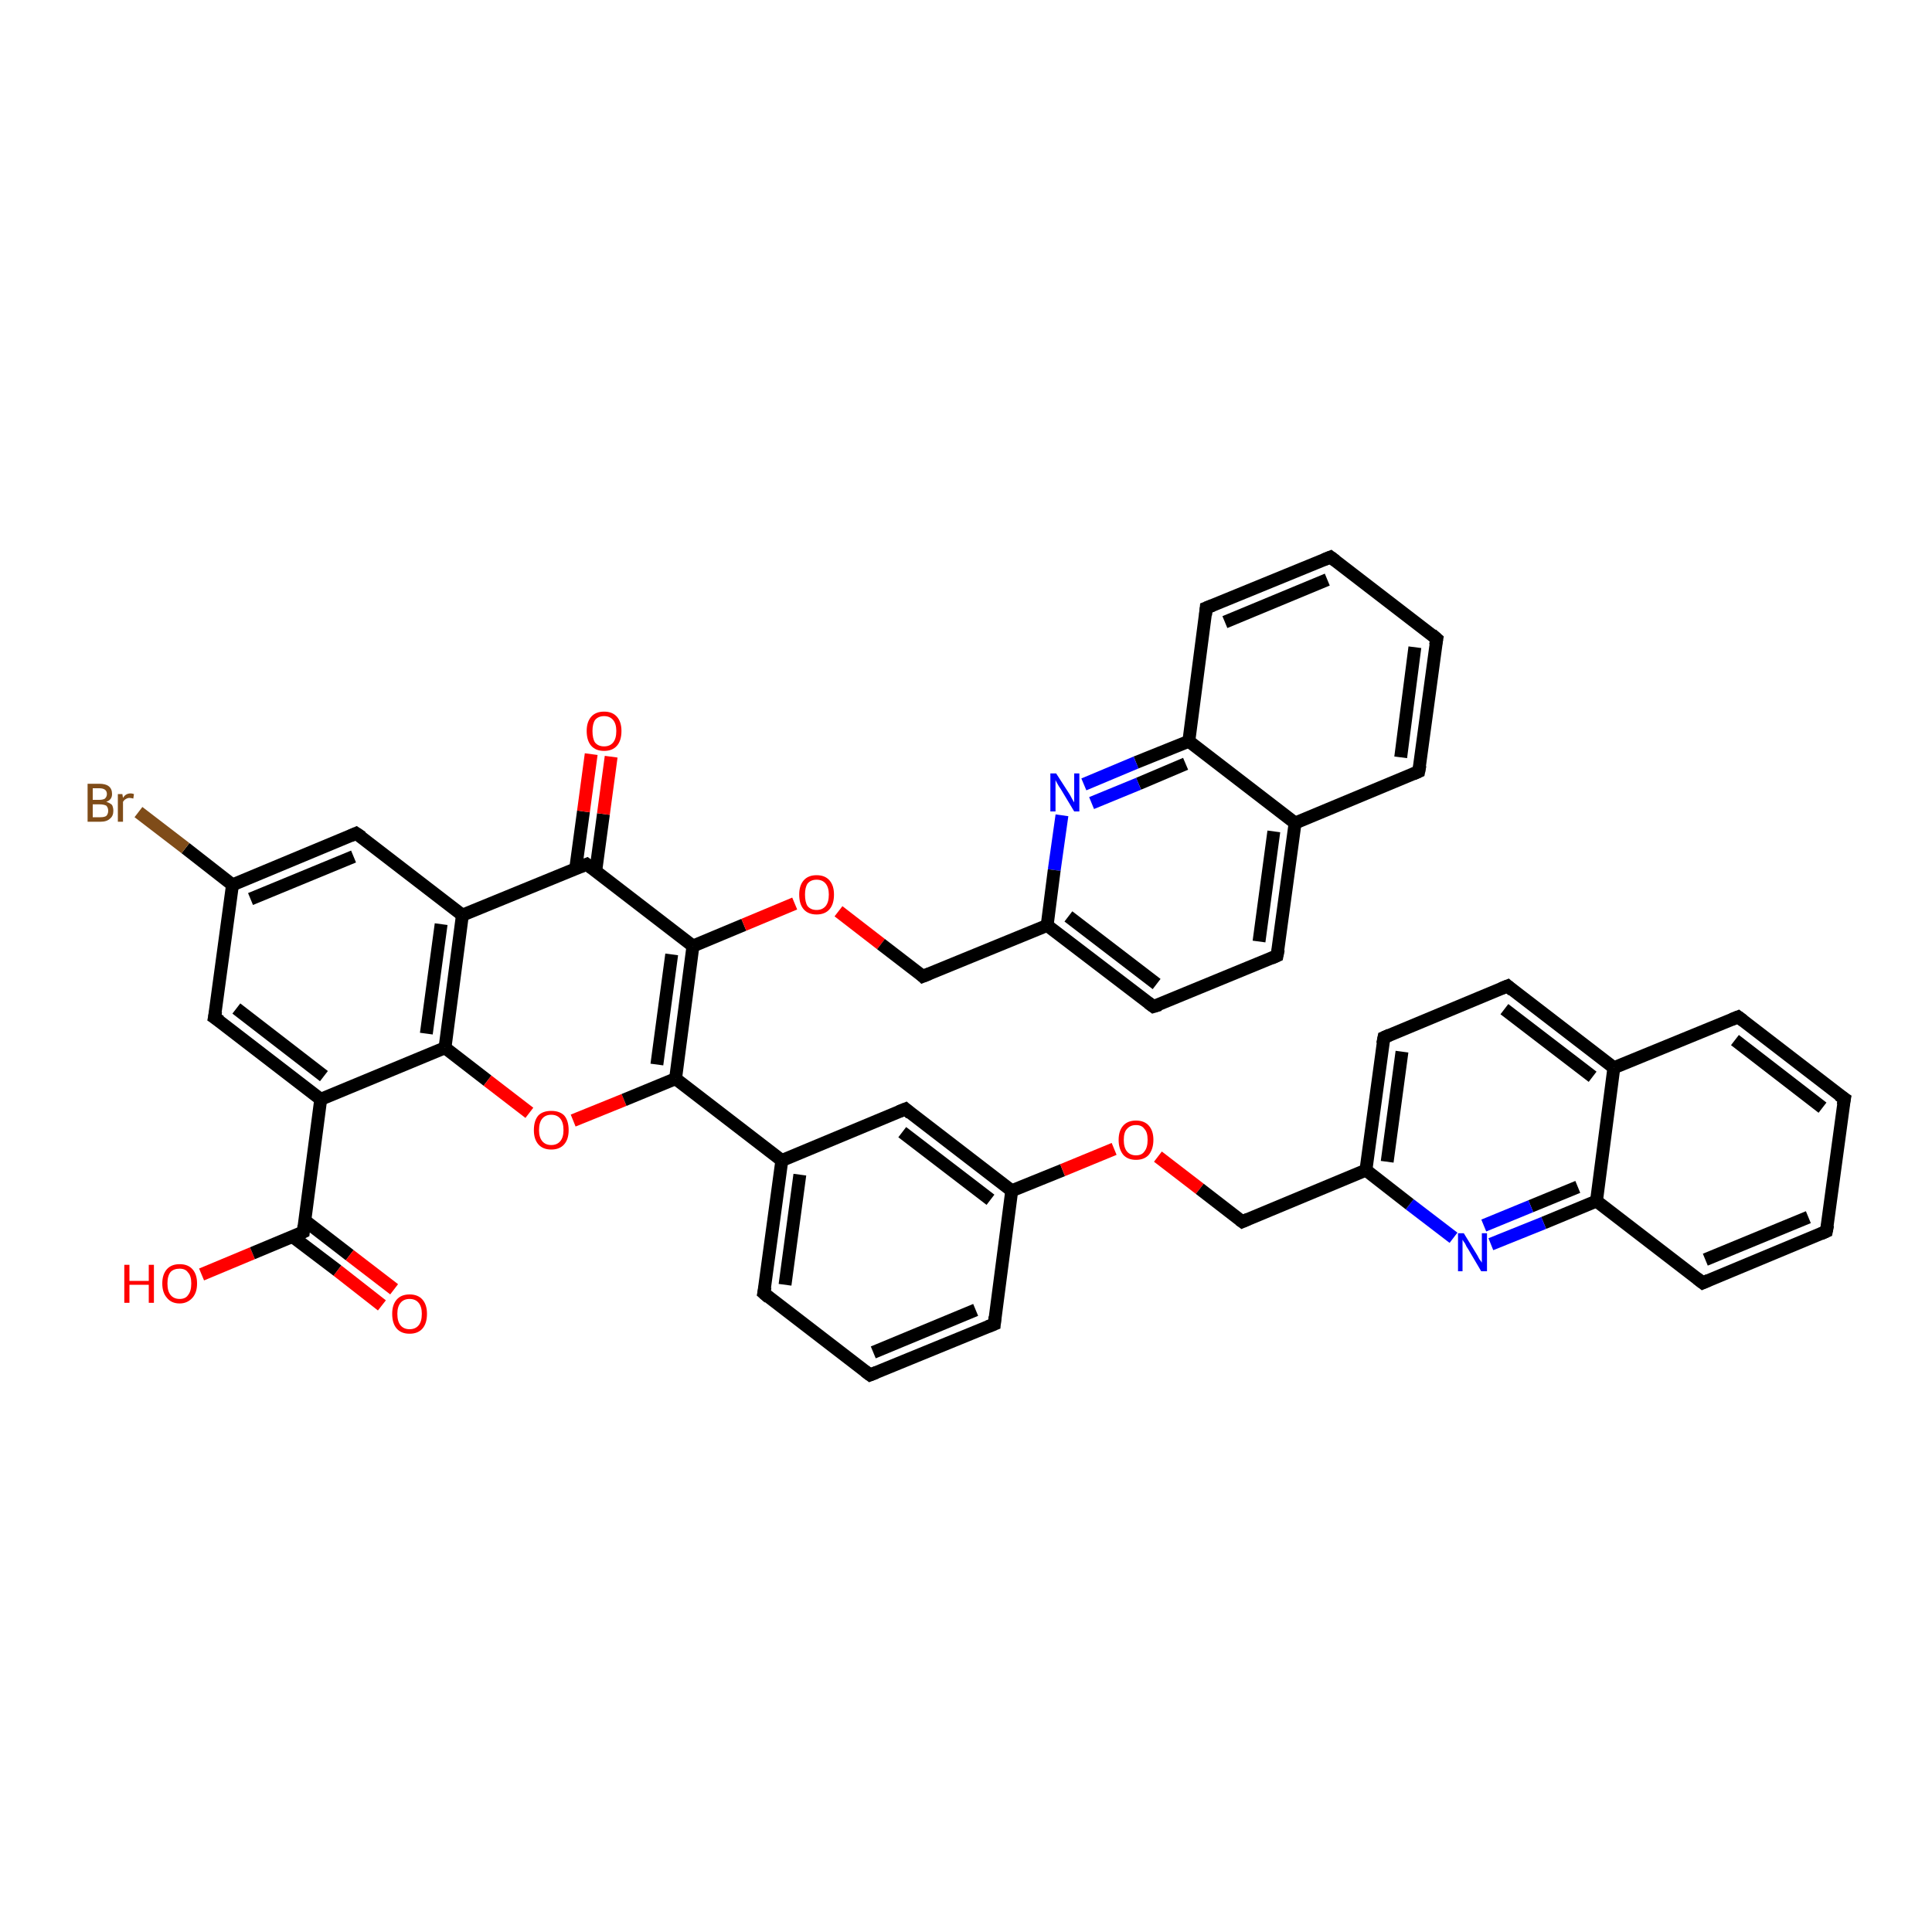<?xml version='1.0' encoding='iso-8859-1'?>
<svg version='1.1' baseProfile='full'
              xmlns='http://www.w3.org/2000/svg'
                      xmlns:rdkit='http://www.rdkit.org/xml'
                      xmlns:xlink='http://www.w3.org/1999/xlink'
                  xml:space='preserve'
width='300px' height='300px' viewBox='0 0 300 300'>
<!-- END OF HEADER -->
<rect style='opacity:1.0;fill:#FFFFFF;stroke:none' width='300.0' height='300.0' x='0.0' y='0.0'> </rect>
<path class='bond-0 atom-0 atom-1' d='M 31.3,197.9 L 39.2,194.6' style='fill:none;fill-rule:evenodd;stroke:#FF0000;stroke-width:2.0px;stroke-linecap:butt;stroke-linejoin:miter;stroke-opacity:1' />
<path class='bond-0 atom-0 atom-1' d='M 39.2,194.6 L 47.1,191.3' style='fill:none;fill-rule:evenodd;stroke:#000000;stroke-width:2.0px;stroke-linecap:butt;stroke-linejoin:miter;stroke-opacity:1' />
<path class='bond-1 atom-1 atom-2' d='M 45.4,192.0 L 52.4,197.3' style='fill:none;fill-rule:evenodd;stroke:#000000;stroke-width:2.0px;stroke-linecap:butt;stroke-linejoin:miter;stroke-opacity:1' />
<path class='bond-1 atom-1 atom-2' d='M 52.4,197.3 L 59.3,202.7' style='fill:none;fill-rule:evenodd;stroke:#FF0000;stroke-width:2.0px;stroke-linecap:butt;stroke-linejoin:miter;stroke-opacity:1' />
<path class='bond-1 atom-1 atom-2' d='M 47.3,189.5 L 54.3,194.9' style='fill:none;fill-rule:evenodd;stroke:#000000;stroke-width:2.0px;stroke-linecap:butt;stroke-linejoin:miter;stroke-opacity:1' />
<path class='bond-1 atom-1 atom-2' d='M 54.3,194.9 L 61.2,200.2' style='fill:none;fill-rule:evenodd;stroke:#FF0000;stroke-width:2.0px;stroke-linecap:butt;stroke-linejoin:miter;stroke-opacity:1' />
<path class='bond-2 atom-1 atom-3' d='M 47.1,191.3 L 49.8,170.7' style='fill:none;fill-rule:evenodd;stroke:#000000;stroke-width:2.0px;stroke-linecap:butt;stroke-linejoin:miter;stroke-opacity:1' />
<path class='bond-3 atom-3 atom-4' d='M 49.8,170.7 L 33.3,158.0' style='fill:none;fill-rule:evenodd;stroke:#000000;stroke-width:2.0px;stroke-linecap:butt;stroke-linejoin:miter;stroke-opacity:1' />
<path class='bond-3 atom-3 atom-4' d='M 50.3,167.1 L 36.7,156.6' style='fill:none;fill-rule:evenodd;stroke:#000000;stroke-width:2.0px;stroke-linecap:butt;stroke-linejoin:miter;stroke-opacity:1' />
<path class='bond-4 atom-4 atom-5' d='M 33.3,158.0 L 36.1,137.4' style='fill:none;fill-rule:evenodd;stroke:#000000;stroke-width:2.0px;stroke-linecap:butt;stroke-linejoin:miter;stroke-opacity:1' />
<path class='bond-5 atom-5 atom-6' d='M 36.1,137.4 L 28.8,131.7' style='fill:none;fill-rule:evenodd;stroke:#000000;stroke-width:2.0px;stroke-linecap:butt;stroke-linejoin:miter;stroke-opacity:1' />
<path class='bond-5 atom-5 atom-6' d='M 28.8,131.7 L 21.5,126.1' style='fill:none;fill-rule:evenodd;stroke:#7F4C19;stroke-width:2.0px;stroke-linecap:butt;stroke-linejoin:miter;stroke-opacity:1' />
<path class='bond-6 atom-5 atom-7' d='M 36.1,137.4 L 55.3,129.4' style='fill:none;fill-rule:evenodd;stroke:#000000;stroke-width:2.0px;stroke-linecap:butt;stroke-linejoin:miter;stroke-opacity:1' />
<path class='bond-6 atom-5 atom-7' d='M 38.9,139.6 L 54.9,133.0' style='fill:none;fill-rule:evenodd;stroke:#000000;stroke-width:2.0px;stroke-linecap:butt;stroke-linejoin:miter;stroke-opacity:1' />
<path class='bond-7 atom-7 atom-8' d='M 55.3,129.4 L 71.8,142.1' style='fill:none;fill-rule:evenodd;stroke:#000000;stroke-width:2.0px;stroke-linecap:butt;stroke-linejoin:miter;stroke-opacity:1' />
<path class='bond-8 atom-8 atom-9' d='M 71.8,142.1 L 69.1,162.7' style='fill:none;fill-rule:evenodd;stroke:#000000;stroke-width:2.0px;stroke-linecap:butt;stroke-linejoin:miter;stroke-opacity:1' />
<path class='bond-8 atom-8 atom-9' d='M 68.5,143.5 L 66.2,160.5' style='fill:none;fill-rule:evenodd;stroke:#000000;stroke-width:2.0px;stroke-linecap:butt;stroke-linejoin:miter;stroke-opacity:1' />
<path class='bond-9 atom-9 atom-10' d='M 69.1,162.7 L 75.7,167.8' style='fill:none;fill-rule:evenodd;stroke:#000000;stroke-width:2.0px;stroke-linecap:butt;stroke-linejoin:miter;stroke-opacity:1' />
<path class='bond-9 atom-9 atom-10' d='M 75.7,167.8 L 82.2,172.8' style='fill:none;fill-rule:evenodd;stroke:#FF0000;stroke-width:2.0px;stroke-linecap:butt;stroke-linejoin:miter;stroke-opacity:1' />
<path class='bond-10 atom-10 atom-11' d='M 89.0,174.0 L 96.9,170.8' style='fill:none;fill-rule:evenodd;stroke:#FF0000;stroke-width:2.0px;stroke-linecap:butt;stroke-linejoin:miter;stroke-opacity:1' />
<path class='bond-10 atom-10 atom-11' d='M 96.9,170.8 L 104.9,167.5' style='fill:none;fill-rule:evenodd;stroke:#000000;stroke-width:2.0px;stroke-linecap:butt;stroke-linejoin:miter;stroke-opacity:1' />
<path class='bond-11 atom-11 atom-12' d='M 104.9,167.5 L 121.4,180.2' style='fill:none;fill-rule:evenodd;stroke:#000000;stroke-width:2.0px;stroke-linecap:butt;stroke-linejoin:miter;stroke-opacity:1' />
<path class='bond-12 atom-12 atom-13' d='M 121.4,180.2 L 118.6,200.8' style='fill:none;fill-rule:evenodd;stroke:#000000;stroke-width:2.0px;stroke-linecap:butt;stroke-linejoin:miter;stroke-opacity:1' />
<path class='bond-12 atom-12 atom-13' d='M 124.2,182.4 L 121.9,199.5' style='fill:none;fill-rule:evenodd;stroke:#000000;stroke-width:2.0px;stroke-linecap:butt;stroke-linejoin:miter;stroke-opacity:1' />
<path class='bond-13 atom-13 atom-14' d='M 118.6,200.8 L 135.1,213.5' style='fill:none;fill-rule:evenodd;stroke:#000000;stroke-width:2.0px;stroke-linecap:butt;stroke-linejoin:miter;stroke-opacity:1' />
<path class='bond-14 atom-14 atom-15' d='M 135.1,213.5 L 154.4,205.6' style='fill:none;fill-rule:evenodd;stroke:#000000;stroke-width:2.0px;stroke-linecap:butt;stroke-linejoin:miter;stroke-opacity:1' />
<path class='bond-14 atom-14 atom-15' d='M 135.6,210.0 L 151.5,203.4' style='fill:none;fill-rule:evenodd;stroke:#000000;stroke-width:2.0px;stroke-linecap:butt;stroke-linejoin:miter;stroke-opacity:1' />
<path class='bond-15 atom-15 atom-16' d='M 154.4,205.6 L 157.1,184.9' style='fill:none;fill-rule:evenodd;stroke:#000000;stroke-width:2.0px;stroke-linecap:butt;stroke-linejoin:miter;stroke-opacity:1' />
<path class='bond-16 atom-16 atom-17' d='M 157.1,184.9 L 165.0,181.7' style='fill:none;fill-rule:evenodd;stroke:#000000;stroke-width:2.0px;stroke-linecap:butt;stroke-linejoin:miter;stroke-opacity:1' />
<path class='bond-16 atom-16 atom-17' d='M 165.0,181.7 L 173.0,178.4' style='fill:none;fill-rule:evenodd;stroke:#FF0000;stroke-width:2.0px;stroke-linecap:butt;stroke-linejoin:miter;stroke-opacity:1' />
<path class='bond-17 atom-17 atom-18' d='M 179.8,179.6 L 186.3,184.6' style='fill:none;fill-rule:evenodd;stroke:#FF0000;stroke-width:2.0px;stroke-linecap:butt;stroke-linejoin:miter;stroke-opacity:1' />
<path class='bond-17 atom-17 atom-18' d='M 186.3,184.6 L 192.9,189.7' style='fill:none;fill-rule:evenodd;stroke:#000000;stroke-width:2.0px;stroke-linecap:butt;stroke-linejoin:miter;stroke-opacity:1' />
<path class='bond-18 atom-18 atom-19' d='M 192.9,189.7 L 212.1,181.7' style='fill:none;fill-rule:evenodd;stroke:#000000;stroke-width:2.0px;stroke-linecap:butt;stroke-linejoin:miter;stroke-opacity:1' />
<path class='bond-19 atom-19 atom-20' d='M 212.1,181.7 L 214.9,161.1' style='fill:none;fill-rule:evenodd;stroke:#000000;stroke-width:2.0px;stroke-linecap:butt;stroke-linejoin:miter;stroke-opacity:1' />
<path class='bond-19 atom-19 atom-20' d='M 215.4,180.4 L 217.7,163.3' style='fill:none;fill-rule:evenodd;stroke:#000000;stroke-width:2.0px;stroke-linecap:butt;stroke-linejoin:miter;stroke-opacity:1' />
<path class='bond-20 atom-20 atom-21' d='M 214.9,161.1 L 234.1,153.1' style='fill:none;fill-rule:evenodd;stroke:#000000;stroke-width:2.0px;stroke-linecap:butt;stroke-linejoin:miter;stroke-opacity:1' />
<path class='bond-21 atom-21 atom-22' d='M 234.1,153.1 L 250.6,165.8' style='fill:none;fill-rule:evenodd;stroke:#000000;stroke-width:2.0px;stroke-linecap:butt;stroke-linejoin:miter;stroke-opacity:1' />
<path class='bond-21 atom-21 atom-22' d='M 233.6,156.7 L 247.3,167.2' style='fill:none;fill-rule:evenodd;stroke:#000000;stroke-width:2.0px;stroke-linecap:butt;stroke-linejoin:miter;stroke-opacity:1' />
<path class='bond-22 atom-22 atom-23' d='M 250.6,165.8 L 269.9,157.9' style='fill:none;fill-rule:evenodd;stroke:#000000;stroke-width:2.0px;stroke-linecap:butt;stroke-linejoin:miter;stroke-opacity:1' />
<path class='bond-23 atom-23 atom-24' d='M 269.9,157.9 L 286.4,170.6' style='fill:none;fill-rule:evenodd;stroke:#000000;stroke-width:2.0px;stroke-linecap:butt;stroke-linejoin:miter;stroke-opacity:1' />
<path class='bond-23 atom-23 atom-24' d='M 269.4,161.5 L 283.0,172.0' style='fill:none;fill-rule:evenodd;stroke:#000000;stroke-width:2.0px;stroke-linecap:butt;stroke-linejoin:miter;stroke-opacity:1' />
<path class='bond-24 atom-24 atom-25' d='M 286.4,170.6 L 283.6,191.2' style='fill:none;fill-rule:evenodd;stroke:#000000;stroke-width:2.0px;stroke-linecap:butt;stroke-linejoin:miter;stroke-opacity:1' />
<path class='bond-25 atom-25 atom-26' d='M 283.6,191.2 L 264.4,199.2' style='fill:none;fill-rule:evenodd;stroke:#000000;stroke-width:2.0px;stroke-linecap:butt;stroke-linejoin:miter;stroke-opacity:1' />
<path class='bond-25 atom-25 atom-26' d='M 280.8,189.0 L 264.8,195.6' style='fill:none;fill-rule:evenodd;stroke:#000000;stroke-width:2.0px;stroke-linecap:butt;stroke-linejoin:miter;stroke-opacity:1' />
<path class='bond-26 atom-26 atom-27' d='M 264.4,199.2 L 247.9,186.5' style='fill:none;fill-rule:evenodd;stroke:#000000;stroke-width:2.0px;stroke-linecap:butt;stroke-linejoin:miter;stroke-opacity:1' />
<path class='bond-27 atom-27 atom-28' d='M 247.9,186.5 L 239.7,189.9' style='fill:none;fill-rule:evenodd;stroke:#000000;stroke-width:2.0px;stroke-linecap:butt;stroke-linejoin:miter;stroke-opacity:1' />
<path class='bond-27 atom-27 atom-28' d='M 239.7,189.9 L 231.5,193.2' style='fill:none;fill-rule:evenodd;stroke:#0000FF;stroke-width:2.0px;stroke-linecap:butt;stroke-linejoin:miter;stroke-opacity:1' />
<path class='bond-27 atom-27 atom-28' d='M 245.0,184.3 L 237.7,187.3' style='fill:none;fill-rule:evenodd;stroke:#000000;stroke-width:2.0px;stroke-linecap:butt;stroke-linejoin:miter;stroke-opacity:1' />
<path class='bond-27 atom-27 atom-28' d='M 237.7,187.3 L 230.4,190.3' style='fill:none;fill-rule:evenodd;stroke:#0000FF;stroke-width:2.0px;stroke-linecap:butt;stroke-linejoin:miter;stroke-opacity:1' />
<path class='bond-28 atom-16 atom-29' d='M 157.1,184.9 L 140.6,172.2' style='fill:none;fill-rule:evenodd;stroke:#000000;stroke-width:2.0px;stroke-linecap:butt;stroke-linejoin:miter;stroke-opacity:1' />
<path class='bond-28 atom-16 atom-29' d='M 153.8,186.3 L 140.1,175.8' style='fill:none;fill-rule:evenodd;stroke:#000000;stroke-width:2.0px;stroke-linecap:butt;stroke-linejoin:miter;stroke-opacity:1' />
<path class='bond-29 atom-11 atom-30' d='M 104.9,167.5 L 107.6,146.9' style='fill:none;fill-rule:evenodd;stroke:#000000;stroke-width:2.0px;stroke-linecap:butt;stroke-linejoin:miter;stroke-opacity:1' />
<path class='bond-29 atom-11 atom-30' d='M 102.0,165.3 L 104.3,148.2' style='fill:none;fill-rule:evenodd;stroke:#000000;stroke-width:2.0px;stroke-linecap:butt;stroke-linejoin:miter;stroke-opacity:1' />
<path class='bond-30 atom-30 atom-31' d='M 107.6,146.9 L 115.5,143.6' style='fill:none;fill-rule:evenodd;stroke:#000000;stroke-width:2.0px;stroke-linecap:butt;stroke-linejoin:miter;stroke-opacity:1' />
<path class='bond-30 atom-30 atom-31' d='M 115.5,143.6 L 123.4,140.3' style='fill:none;fill-rule:evenodd;stroke:#FF0000;stroke-width:2.0px;stroke-linecap:butt;stroke-linejoin:miter;stroke-opacity:1' />
<path class='bond-31 atom-31 atom-32' d='M 130.2,141.5 L 136.8,146.6' style='fill:none;fill-rule:evenodd;stroke:#FF0000;stroke-width:2.0px;stroke-linecap:butt;stroke-linejoin:miter;stroke-opacity:1' />
<path class='bond-31 atom-31 atom-32' d='M 136.8,146.6 L 143.3,151.6' style='fill:none;fill-rule:evenodd;stroke:#000000;stroke-width:2.0px;stroke-linecap:butt;stroke-linejoin:miter;stroke-opacity:1' />
<path class='bond-32 atom-32 atom-33' d='M 143.3,151.6 L 162.6,143.7' style='fill:none;fill-rule:evenodd;stroke:#000000;stroke-width:2.0px;stroke-linecap:butt;stroke-linejoin:miter;stroke-opacity:1' />
<path class='bond-33 atom-33 atom-34' d='M 162.6,143.7 L 179.1,156.3' style='fill:none;fill-rule:evenodd;stroke:#000000;stroke-width:2.0px;stroke-linecap:butt;stroke-linejoin:miter;stroke-opacity:1' />
<path class='bond-33 atom-33 atom-34' d='M 165.9,142.3 L 179.6,152.8' style='fill:none;fill-rule:evenodd;stroke:#000000;stroke-width:2.0px;stroke-linecap:butt;stroke-linejoin:miter;stroke-opacity:1' />
<path class='bond-34 atom-34 atom-35' d='M 179.1,156.3 L 198.3,148.4' style='fill:none;fill-rule:evenodd;stroke:#000000;stroke-width:2.0px;stroke-linecap:butt;stroke-linejoin:miter;stroke-opacity:1' />
<path class='bond-35 atom-35 atom-36' d='M 198.3,148.4 L 201.1,127.8' style='fill:none;fill-rule:evenodd;stroke:#000000;stroke-width:2.0px;stroke-linecap:butt;stroke-linejoin:miter;stroke-opacity:1' />
<path class='bond-35 atom-35 atom-36' d='M 195.5,146.2 L 197.8,129.1' style='fill:none;fill-rule:evenodd;stroke:#000000;stroke-width:2.0px;stroke-linecap:butt;stroke-linejoin:miter;stroke-opacity:1' />
<path class='bond-36 atom-36 atom-37' d='M 201.1,127.8 L 220.3,119.8' style='fill:none;fill-rule:evenodd;stroke:#000000;stroke-width:2.0px;stroke-linecap:butt;stroke-linejoin:miter;stroke-opacity:1' />
<path class='bond-37 atom-37 atom-38' d='M 220.3,119.8 L 223.1,99.2' style='fill:none;fill-rule:evenodd;stroke:#000000;stroke-width:2.0px;stroke-linecap:butt;stroke-linejoin:miter;stroke-opacity:1' />
<path class='bond-37 atom-37 atom-38' d='M 217.5,117.6 L 219.7,100.5' style='fill:none;fill-rule:evenodd;stroke:#000000;stroke-width:2.0px;stroke-linecap:butt;stroke-linejoin:miter;stroke-opacity:1' />
<path class='bond-38 atom-38 atom-39' d='M 223.1,99.2 L 206.6,86.5' style='fill:none;fill-rule:evenodd;stroke:#000000;stroke-width:2.0px;stroke-linecap:butt;stroke-linejoin:miter;stroke-opacity:1' />
<path class='bond-39 atom-39 atom-40' d='M 206.6,86.5 L 187.3,94.4' style='fill:none;fill-rule:evenodd;stroke:#000000;stroke-width:2.0px;stroke-linecap:butt;stroke-linejoin:miter;stroke-opacity:1' />
<path class='bond-39 atom-39 atom-40' d='M 206.1,90.0 L 190.2,96.6' style='fill:none;fill-rule:evenodd;stroke:#000000;stroke-width:2.0px;stroke-linecap:butt;stroke-linejoin:miter;stroke-opacity:1' />
<path class='bond-40 atom-40 atom-41' d='M 187.3,94.4 L 184.6,115.1' style='fill:none;fill-rule:evenodd;stroke:#000000;stroke-width:2.0px;stroke-linecap:butt;stroke-linejoin:miter;stroke-opacity:1' />
<path class='bond-41 atom-41 atom-42' d='M 184.6,115.1 L 176.4,118.4' style='fill:none;fill-rule:evenodd;stroke:#000000;stroke-width:2.0px;stroke-linecap:butt;stroke-linejoin:miter;stroke-opacity:1' />
<path class='bond-41 atom-41 atom-42' d='M 176.4,118.4 L 168.3,121.8' style='fill:none;fill-rule:evenodd;stroke:#0000FF;stroke-width:2.0px;stroke-linecap:butt;stroke-linejoin:miter;stroke-opacity:1' />
<path class='bond-41 atom-41 atom-42' d='M 184.1,118.6 L 176.8,121.7' style='fill:none;fill-rule:evenodd;stroke:#000000;stroke-width:2.0px;stroke-linecap:butt;stroke-linejoin:miter;stroke-opacity:1' />
<path class='bond-41 atom-41 atom-42' d='M 176.8,121.7 L 169.5,124.7' style='fill:none;fill-rule:evenodd;stroke:#0000FF;stroke-width:2.0px;stroke-linecap:butt;stroke-linejoin:miter;stroke-opacity:1' />
<path class='bond-42 atom-30 atom-43' d='M 107.6,146.9 L 91.1,134.2' style='fill:none;fill-rule:evenodd;stroke:#000000;stroke-width:2.0px;stroke-linecap:butt;stroke-linejoin:miter;stroke-opacity:1' />
<path class='bond-43 atom-43 atom-44' d='M 92.5,135.3 L 93.7,126.4' style='fill:none;fill-rule:evenodd;stroke:#000000;stroke-width:2.0px;stroke-linecap:butt;stroke-linejoin:miter;stroke-opacity:1' />
<path class='bond-43 atom-43 atom-44' d='M 93.7,126.4 L 94.9,117.5' style='fill:none;fill-rule:evenodd;stroke:#FF0000;stroke-width:2.0px;stroke-linecap:butt;stroke-linejoin:miter;stroke-opacity:1' />
<path class='bond-43 atom-43 atom-44' d='M 89.4,134.8 L 90.6,126.0' style='fill:none;fill-rule:evenodd;stroke:#000000;stroke-width:2.0px;stroke-linecap:butt;stroke-linejoin:miter;stroke-opacity:1' />
<path class='bond-43 atom-43 atom-44' d='M 90.6,126.0 L 91.8,117.1' style='fill:none;fill-rule:evenodd;stroke:#FF0000;stroke-width:2.0px;stroke-linecap:butt;stroke-linejoin:miter;stroke-opacity:1' />
<path class='bond-44 atom-9 atom-3' d='M 69.1,162.7 L 49.8,170.7' style='fill:none;fill-rule:evenodd;stroke:#000000;stroke-width:2.0px;stroke-linecap:butt;stroke-linejoin:miter;stroke-opacity:1' />
<path class='bond-45 atom-29 atom-12' d='M 140.6,172.2 L 121.4,180.2' style='fill:none;fill-rule:evenodd;stroke:#000000;stroke-width:2.0px;stroke-linecap:butt;stroke-linejoin:miter;stroke-opacity:1' />
<path class='bond-46 atom-42 atom-33' d='M 164.9,126.6 L 163.7,135.1' style='fill:none;fill-rule:evenodd;stroke:#0000FF;stroke-width:2.0px;stroke-linecap:butt;stroke-linejoin:miter;stroke-opacity:1' />
<path class='bond-46 atom-42 atom-33' d='M 163.7,135.1 L 162.6,143.7' style='fill:none;fill-rule:evenodd;stroke:#000000;stroke-width:2.0px;stroke-linecap:butt;stroke-linejoin:miter;stroke-opacity:1' />
<path class='bond-47 atom-43 atom-8' d='M 91.1,134.2 L 71.8,142.1' style='fill:none;fill-rule:evenodd;stroke:#000000;stroke-width:2.0px;stroke-linecap:butt;stroke-linejoin:miter;stroke-opacity:1' />
<path class='bond-48 atom-28 atom-19' d='M 225.7,192.2 L 218.9,187.0' style='fill:none;fill-rule:evenodd;stroke:#0000FF;stroke-width:2.0px;stroke-linecap:butt;stroke-linejoin:miter;stroke-opacity:1' />
<path class='bond-48 atom-28 atom-19' d='M 218.9,187.0 L 212.1,181.7' style='fill:none;fill-rule:evenodd;stroke:#000000;stroke-width:2.0px;stroke-linecap:butt;stroke-linejoin:miter;stroke-opacity:1' />
<path class='bond-49 atom-41 atom-36' d='M 184.6,115.1 L 201.1,127.8' style='fill:none;fill-rule:evenodd;stroke:#000000;stroke-width:2.0px;stroke-linecap:butt;stroke-linejoin:miter;stroke-opacity:1' />
<path class='bond-50 atom-27 atom-22' d='M 247.9,186.5 L 250.6,165.8' style='fill:none;fill-rule:evenodd;stroke:#000000;stroke-width:2.0px;stroke-linecap:butt;stroke-linejoin:miter;stroke-opacity:1' />
<path d='M 46.7,191.5 L 47.1,191.3 L 47.2,190.3' style='fill:none;stroke:#000000;stroke-width:2.0px;stroke-linecap:butt;stroke-linejoin:miter;stroke-opacity:1;' />
<path d='M 34.2,158.6 L 33.3,158.0 L 33.5,157.0' style='fill:none;stroke:#000000;stroke-width:2.0px;stroke-linecap:butt;stroke-linejoin:miter;stroke-opacity:1;' />
<path d='M 54.4,129.8 L 55.3,129.4 L 56.2,130.0' style='fill:none;stroke:#000000;stroke-width:2.0px;stroke-linecap:butt;stroke-linejoin:miter;stroke-opacity:1;' />
<path d='M 118.8,199.8 L 118.6,200.8 L 119.4,201.5' style='fill:none;stroke:#000000;stroke-width:2.0px;stroke-linecap:butt;stroke-linejoin:miter;stroke-opacity:1;' />
<path d='M 134.3,212.9 L 135.1,213.5 L 136.1,213.1' style='fill:none;stroke:#000000;stroke-width:2.0px;stroke-linecap:butt;stroke-linejoin:miter;stroke-opacity:1;' />
<path d='M 153.4,206.0 L 154.4,205.6 L 154.5,204.5' style='fill:none;stroke:#000000;stroke-width:2.0px;stroke-linecap:butt;stroke-linejoin:miter;stroke-opacity:1;' />
<path d='M 192.5,189.4 L 192.9,189.7 L 193.8,189.3' style='fill:none;stroke:#000000;stroke-width:2.0px;stroke-linecap:butt;stroke-linejoin:miter;stroke-opacity:1;' />
<path d='M 214.7,162.1 L 214.9,161.1 L 215.8,160.7' style='fill:none;stroke:#000000;stroke-width:2.0px;stroke-linecap:butt;stroke-linejoin:miter;stroke-opacity:1;' />
<path d='M 233.1,153.5 L 234.1,153.1 L 234.9,153.8' style='fill:none;stroke:#000000;stroke-width:2.0px;stroke-linecap:butt;stroke-linejoin:miter;stroke-opacity:1;' />
<path d='M 268.9,158.3 L 269.9,157.9 L 270.7,158.5' style='fill:none;stroke:#000000;stroke-width:2.0px;stroke-linecap:butt;stroke-linejoin:miter;stroke-opacity:1;' />
<path d='M 285.5,170.0 L 286.4,170.6 L 286.2,171.6' style='fill:none;stroke:#000000;stroke-width:2.0px;stroke-linecap:butt;stroke-linejoin:miter;stroke-opacity:1;' />
<path d='M 283.8,190.2 L 283.6,191.2 L 282.7,191.6' style='fill:none;stroke:#000000;stroke-width:2.0px;stroke-linecap:butt;stroke-linejoin:miter;stroke-opacity:1;' />
<path d='M 265.3,198.8 L 264.4,199.2 L 263.5,198.5' style='fill:none;stroke:#000000;stroke-width:2.0px;stroke-linecap:butt;stroke-linejoin:miter;stroke-opacity:1;' />
<path d='M 141.4,172.9 L 140.6,172.2 L 139.6,172.6' style='fill:none;stroke:#000000;stroke-width:2.0px;stroke-linecap:butt;stroke-linejoin:miter;stroke-opacity:1;' />
<path d='M 143.0,151.3 L 143.3,151.6 L 144.3,151.2' style='fill:none;stroke:#000000;stroke-width:2.0px;stroke-linecap:butt;stroke-linejoin:miter;stroke-opacity:1;' />
<path d='M 178.3,155.7 L 179.1,156.3 L 180.1,156.0' style='fill:none;stroke:#000000;stroke-width:2.0px;stroke-linecap:butt;stroke-linejoin:miter;stroke-opacity:1;' />
<path d='M 197.4,148.8 L 198.3,148.4 L 198.5,147.4' style='fill:none;stroke:#000000;stroke-width:2.0px;stroke-linecap:butt;stroke-linejoin:miter;stroke-opacity:1;' />
<path d='M 219.4,120.2 L 220.3,119.8 L 220.5,118.8' style='fill:none;stroke:#000000;stroke-width:2.0px;stroke-linecap:butt;stroke-linejoin:miter;stroke-opacity:1;' />
<path d='M 222.9,100.2 L 223.1,99.2 L 222.3,98.5' style='fill:none;stroke:#000000;stroke-width:2.0px;stroke-linecap:butt;stroke-linejoin:miter;stroke-opacity:1;' />
<path d='M 207.4,87.1 L 206.6,86.5 L 205.6,86.9' style='fill:none;stroke:#000000;stroke-width:2.0px;stroke-linecap:butt;stroke-linejoin:miter;stroke-opacity:1;' />
<path d='M 188.3,94.0 L 187.3,94.4 L 187.2,95.5' style='fill:none;stroke:#000000;stroke-width:2.0px;stroke-linecap:butt;stroke-linejoin:miter;stroke-opacity:1;' />
<path d='M 91.9,134.8 L 91.1,134.2 L 90.1,134.6' style='fill:none;stroke:#000000;stroke-width:2.0px;stroke-linecap:butt;stroke-linejoin:miter;stroke-opacity:1;' />
<path class='atom-0' d='M 19.3 196.4
L 20.1 196.4
L 20.1 198.9
L 23.1 198.9
L 23.1 196.4
L 23.9 196.4
L 23.9 202.3
L 23.1 202.3
L 23.1 199.5
L 20.1 199.5
L 20.1 202.3
L 19.3 202.3
L 19.3 196.4
' fill='#FF0000'/>
<path class='atom-0' d='M 25.2 199.3
Q 25.2 197.9, 25.9 197.1
Q 26.6 196.3, 27.9 196.3
Q 29.2 196.3, 29.9 197.1
Q 30.6 197.9, 30.6 199.3
Q 30.6 200.7, 29.9 201.5
Q 29.1 202.4, 27.9 202.4
Q 26.6 202.4, 25.9 201.5
Q 25.2 200.7, 25.2 199.3
M 27.9 201.7
Q 28.8 201.7, 29.2 201.1
Q 29.7 200.5, 29.7 199.3
Q 29.7 198.1, 29.2 197.6
Q 28.8 197.0, 27.9 197.0
Q 27.0 197.0, 26.5 197.5
Q 26.0 198.1, 26.0 199.3
Q 26.0 200.5, 26.5 201.1
Q 27.0 201.7, 27.9 201.7
' fill='#FF0000'/>
<path class='atom-2' d='M 60.9 204.0
Q 60.9 202.6, 61.6 201.8
Q 62.3 201.0, 63.6 201.0
Q 64.9 201.0, 65.6 201.8
Q 66.3 202.6, 66.3 204.0
Q 66.3 205.5, 65.6 206.3
Q 64.9 207.1, 63.6 207.1
Q 62.3 207.1, 61.6 206.3
Q 60.9 205.5, 60.9 204.0
M 63.6 206.4
Q 64.5 206.4, 65.0 205.8
Q 65.5 205.2, 65.5 204.0
Q 65.5 202.9, 65.0 202.3
Q 64.5 201.7, 63.6 201.7
Q 62.7 201.7, 62.2 202.3
Q 61.7 202.9, 61.7 204.0
Q 61.7 205.2, 62.2 205.8
Q 62.7 206.4, 63.6 206.4
' fill='#FF0000'/>
<path class='atom-6' d='M 16.5 124.5
Q 17.1 124.7, 17.4 125.0
Q 17.6 125.4, 17.6 125.9
Q 17.6 126.7, 17.1 127.1
Q 16.6 127.6, 15.6 127.6
L 13.6 127.6
L 13.6 121.7
L 15.4 121.7
Q 16.4 121.7, 16.9 122.1
Q 17.4 122.5, 17.4 123.3
Q 17.4 124.2, 16.5 124.5
M 14.4 122.4
L 14.4 124.2
L 15.4 124.2
Q 16.0 124.2, 16.3 124.0
Q 16.6 123.7, 16.6 123.3
Q 16.6 122.4, 15.4 122.4
L 14.4 122.4
M 15.6 126.9
Q 16.2 126.9, 16.5 126.7
Q 16.8 126.4, 16.8 125.9
Q 16.8 125.4, 16.5 125.1
Q 16.1 124.9, 15.5 124.9
L 14.4 124.9
L 14.4 126.9
L 15.6 126.9
' fill='#7F4C19'/>
<path class='atom-6' d='M 19.0 123.3
L 19.1 123.9
Q 19.5 123.2, 20.3 123.2
Q 20.5 123.2, 20.8 123.3
L 20.7 124.0
Q 20.3 123.9, 20.1 123.9
Q 19.8 123.9, 19.5 124.1
Q 19.3 124.2, 19.1 124.5
L 19.1 127.6
L 18.3 127.6
L 18.3 123.3
L 19.0 123.3
' fill='#7F4C19'/>
<path class='atom-10' d='M 82.9 175.5
Q 82.9 174.0, 83.6 173.2
Q 84.3 172.5, 85.6 172.5
Q 86.9 172.5, 87.6 173.2
Q 88.3 174.0, 88.3 175.5
Q 88.3 176.9, 87.6 177.7
Q 86.9 178.5, 85.6 178.5
Q 84.3 178.5, 83.6 177.7
Q 82.9 176.9, 82.9 175.5
M 85.6 177.8
Q 86.5 177.8, 87.0 177.2
Q 87.5 176.6, 87.5 175.5
Q 87.5 174.3, 87.0 173.7
Q 86.5 173.1, 85.6 173.1
Q 84.7 173.1, 84.2 173.7
Q 83.7 174.3, 83.7 175.5
Q 83.7 176.6, 84.2 177.2
Q 84.7 177.8, 85.6 177.8
' fill='#FF0000'/>
<path class='atom-17' d='M 173.7 177.0
Q 173.7 175.6, 174.4 174.8
Q 175.1 174.0, 176.4 174.0
Q 177.7 174.0, 178.4 174.8
Q 179.1 175.6, 179.1 177.0
Q 179.1 178.4, 178.4 179.3
Q 177.7 180.1, 176.4 180.1
Q 175.1 180.1, 174.4 179.3
Q 173.7 178.4, 173.7 177.0
M 176.4 179.4
Q 177.3 179.4, 177.7 178.8
Q 178.2 178.2, 178.2 177.0
Q 178.2 175.8, 177.7 175.3
Q 177.3 174.7, 176.4 174.7
Q 175.5 174.7, 175.0 175.3
Q 174.5 175.8, 174.5 177.0
Q 174.5 178.2, 175.0 178.8
Q 175.5 179.4, 176.4 179.4
' fill='#FF0000'/>
<path class='atom-28' d='M 227.3 191.5
L 229.2 194.6
Q 229.4 194.9, 229.7 195.5
Q 230.1 196.0, 230.1 196.1
L 230.1 191.5
L 230.9 191.5
L 230.9 197.4
L 230.0 197.4
L 228.0 194.0
Q 227.7 193.6, 227.5 193.1
Q 227.2 192.7, 227.1 192.5
L 227.1 197.4
L 226.4 197.4
L 226.4 191.5
L 227.3 191.5
' fill='#0000FF'/>
<path class='atom-31' d='M 124.1 138.9
Q 124.1 137.5, 124.8 136.7
Q 125.5 135.9, 126.8 135.9
Q 128.1 135.9, 128.8 136.7
Q 129.5 137.5, 129.5 138.9
Q 129.5 140.4, 128.8 141.2
Q 128.1 142.0, 126.8 142.0
Q 125.5 142.0, 124.8 141.2
Q 124.1 140.4, 124.1 138.9
M 126.8 141.3
Q 127.7 141.3, 128.2 140.7
Q 128.7 140.1, 128.7 138.9
Q 128.7 137.8, 128.2 137.2
Q 127.7 136.6, 126.8 136.6
Q 125.9 136.6, 125.4 137.2
Q 125.0 137.8, 125.0 138.9
Q 125.0 140.1, 125.4 140.7
Q 125.9 141.3, 126.8 141.3
' fill='#FF0000'/>
<path class='atom-42' d='M 164.0 120.1
L 166.0 123.2
Q 166.2 123.5, 166.5 124.1
Q 166.8 124.6, 166.8 124.6
L 166.8 120.1
L 167.6 120.1
L 167.6 126.0
L 166.8 126.0
L 164.7 122.5
Q 164.4 122.1, 164.2 121.7
Q 163.9 121.2, 163.9 121.1
L 163.9 126.0
L 163.1 126.0
L 163.1 120.1
L 164.0 120.1
' fill='#0000FF'/>
<path class='atom-44' d='M 91.1 113.5
Q 91.1 112.1, 91.8 111.3
Q 92.5 110.5, 93.8 110.5
Q 95.1 110.5, 95.8 111.3
Q 96.5 112.1, 96.5 113.5
Q 96.5 115.0, 95.8 115.8
Q 95.1 116.6, 93.8 116.6
Q 92.5 116.6, 91.8 115.8
Q 91.1 115.0, 91.1 113.5
M 93.8 115.9
Q 94.7 115.9, 95.2 115.3
Q 95.7 114.7, 95.7 113.5
Q 95.7 112.4, 95.2 111.8
Q 94.7 111.2, 93.8 111.2
Q 92.9 111.2, 92.4 111.8
Q 92.0 112.4, 92.0 113.5
Q 92.0 114.7, 92.4 115.3
Q 92.9 115.9, 93.8 115.9
' fill='#FF0000'/>
</svg>
